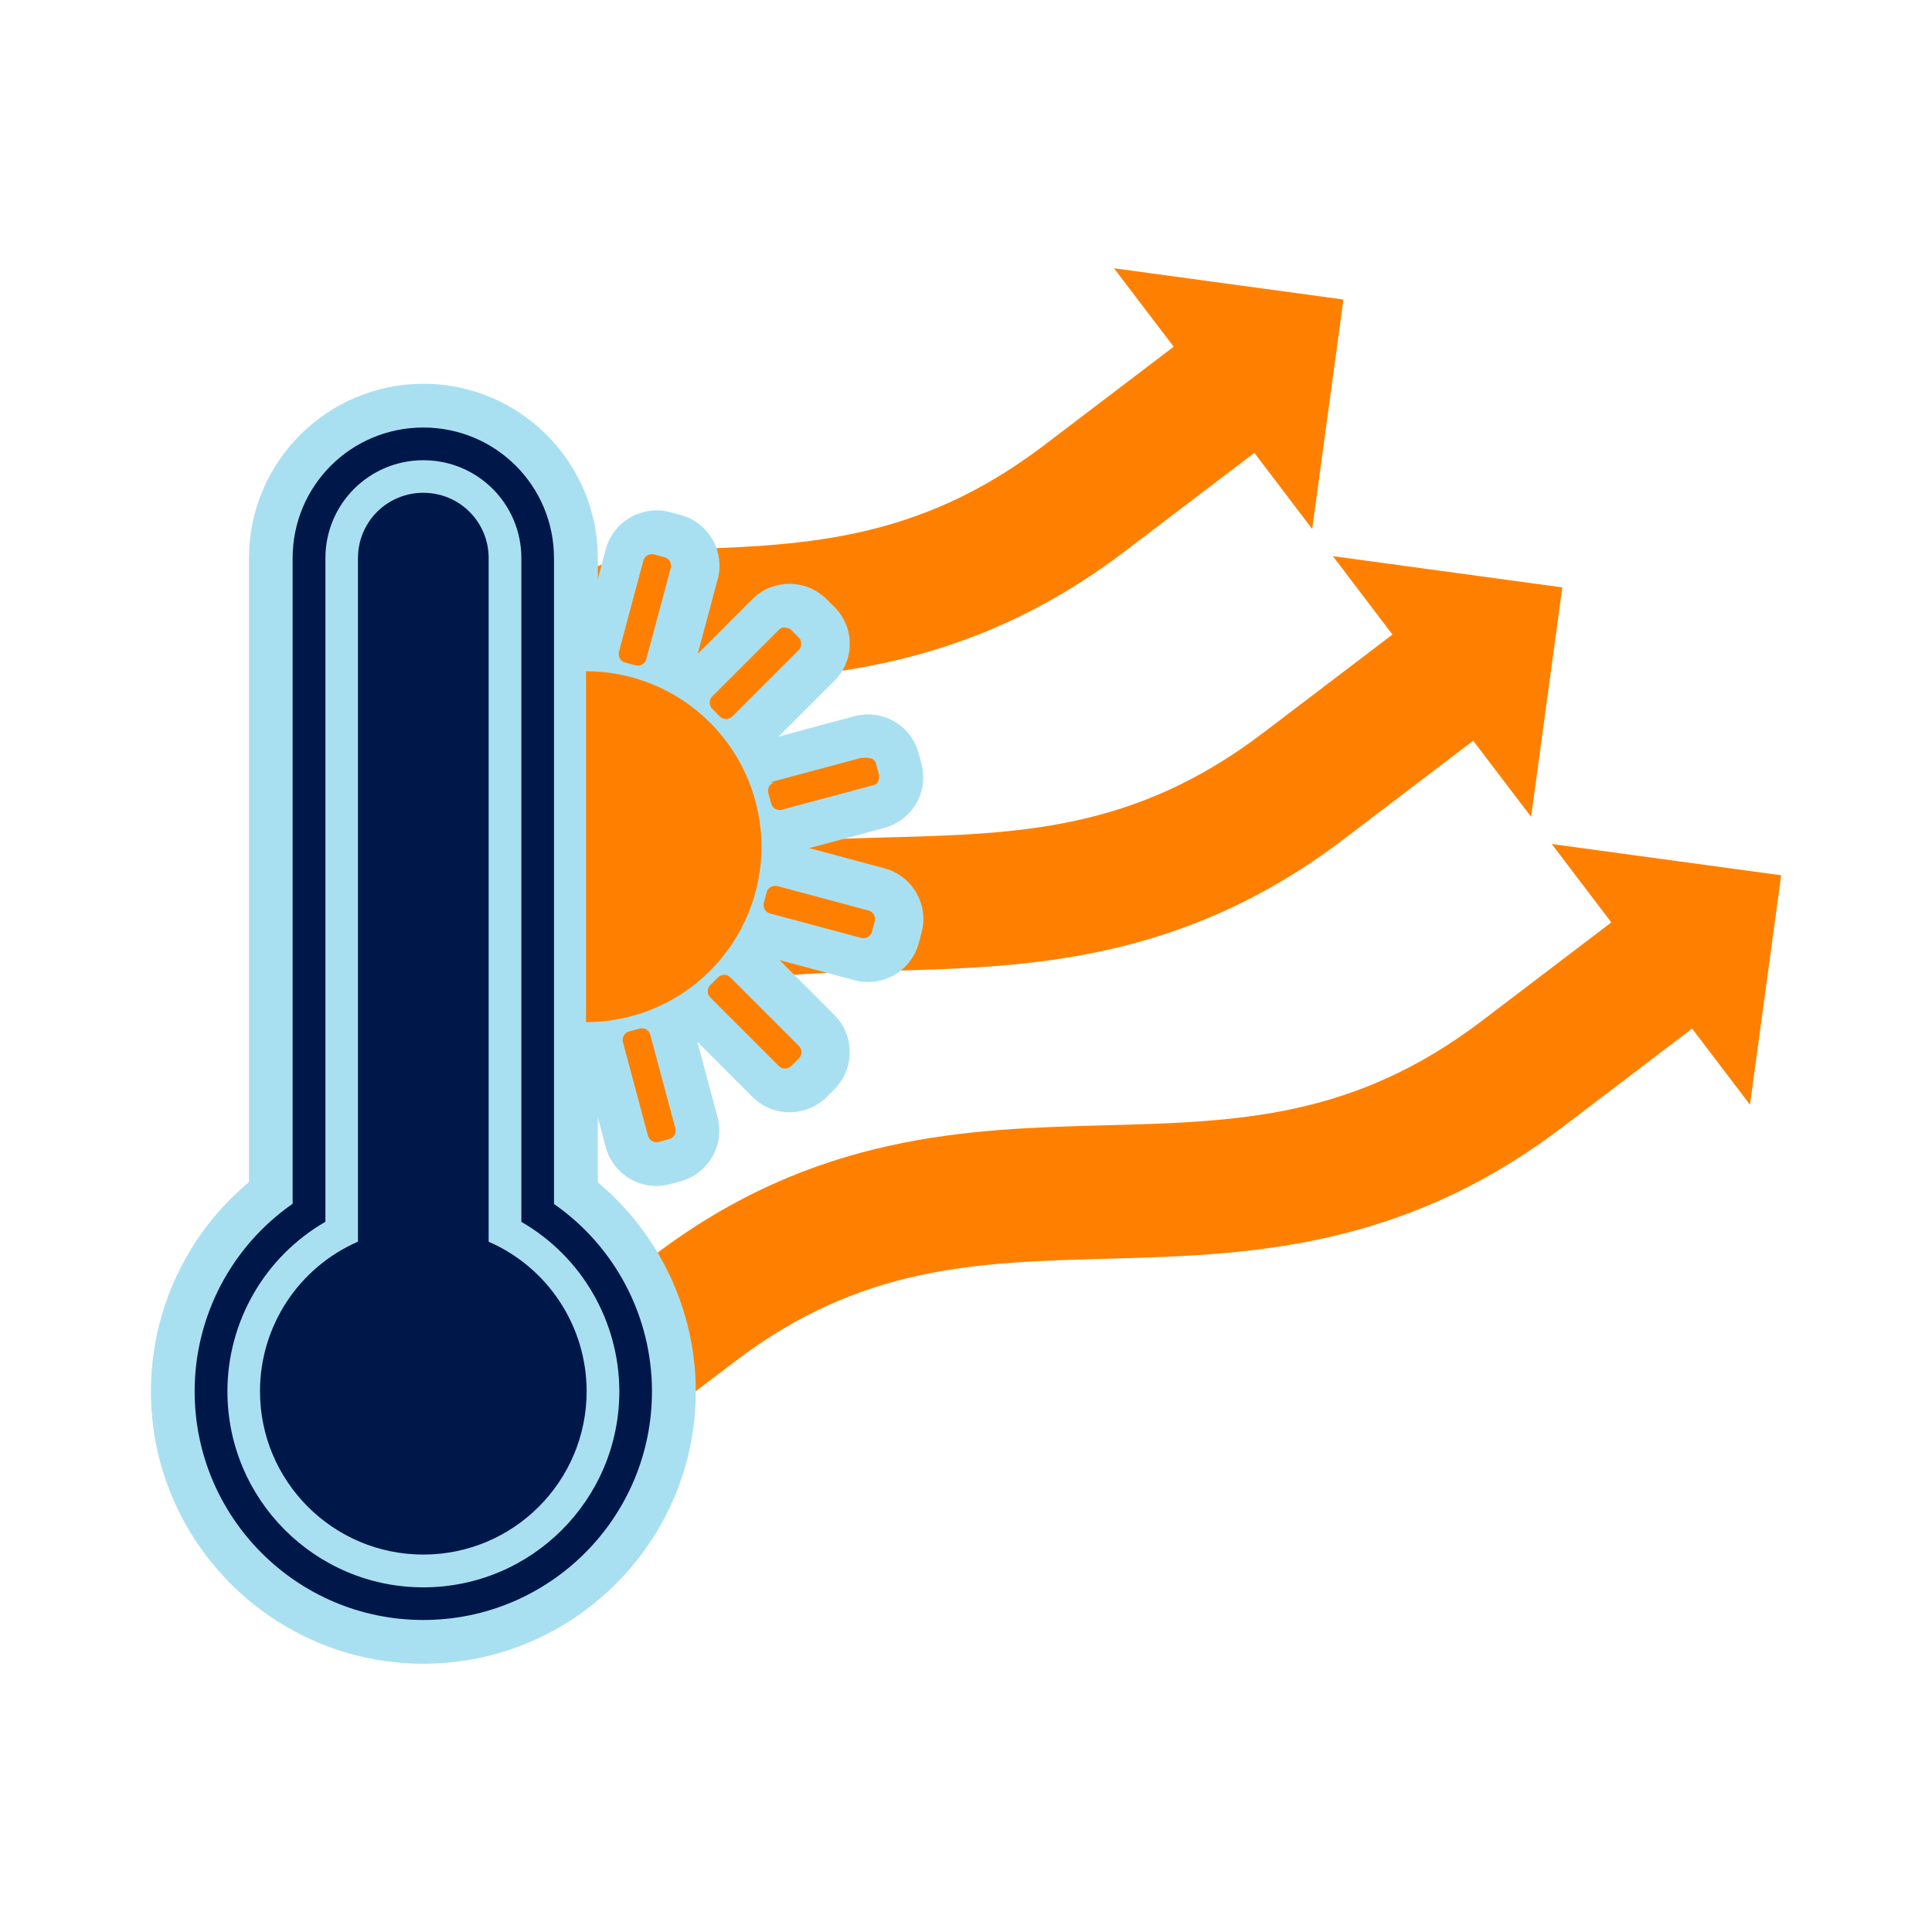 <?xml version="1.0" encoding="UTF-8"?> <svg xmlns="http://www.w3.org/2000/svg" id="Layer_1" viewBox="0 0 280 280"><defs><style>.cls-1{fill:#001749;}.cls-2{fill:#ff8000;}.cls-3{fill:#a9e0f1;}</style></defs><path class="cls-2" d="m233.53,133.68l-18.78,14.28c-18.62,14.16-35.32,14.61-54.66,15.13-19.69.53-42.01,1.13-65.32,18.86l-20.77,15.79,11.7,15.39,20.77-15.79c18.36-13.96,34.94-14.4,54.14-14.92,19.81-.54,42.26-1.14,65.84-19.07l18.78-14.28,8.39,11.03,4.52-33.25-33.25-4.53,8.64,11.37Zm-136.36-34.7c19.81-.54,42.26-1.14,65.84-19.07l18.78-14.28,8.38,11.03,4.53-33.25-33.25-4.53,8.65,11.37-18.78,14.28c-18.62,14.16-35.32,14.61-54.66,15.13-19.69.53-53.62,34.24-53.62,34.24,18.36-13.96,34.94-14.4,54.14-14.92Zm104.64-7.02l-18.78,14.28c-18.62,14.16-35.32,14.61-54.66,15.13-19.69.53-42.01,1.13-65.32,18.86l-20.77,15.79,11.7,15.39,20.77-15.79c18.36-13.96,34.94-14.4,54.14-14.92,19.81-.54,42.26-1.14,65.84-19.07l18.78-14.28,8.39,11.03,4.52-33.25-33.25-4.53,8.64,11.37Z"></path><path class="cls-3" d="m93.01,149.03c.11,0,.21.01.31.03.44.1.81.44.93.91l3.63,13.56c.18.68-.22,1.38-.9,1.56l-1.51.41c-.68.18-1.38-.22-1.56-.9l-3.63-13.56c-.18-.68.22-1.38.9-1.56l1.51-.41c.11-.03.21-.04.32-.04h0Z"></path><path class="cls-3" d="m95.12,171.88c-1.32,0-2.62-.35-3.79-1.02-1.76-1.02-3.02-2.66-3.55-4.62l-3.63-13.56c-1.08-4.06,1.33-8.24,5.38-9.32l1.51-.41c.62-.16,1.24-.25,1.87-.26.03,0,.07,0,.1,0,.58,0,1.17.07,1.74.2,2.75.66,4.89,2.74,5.61,5.44l3.63,13.56c1.09,4.05-1.33,8.23-5.38,9.32l-1.52.41c-.66.18-1.32.26-1.98.26Z"></path><path class="cls-3" d="m105.64,141.28c.11,0,.22.02.33.05.2.06.38.17.54.32l9.93,9.93c.5.5.5,1.3,0,1.8l-1.11,1.11c-.5.5-1.3.5-1.8,0l-9.93-9.93c-.5-.5-.5-1.3,0-1.8l1.11-1.11c.26-.26.59-.38.93-.37h0Z"></path><path class="cls-3" d="m114.43,161.2c-1.95,0-3.9-.74-5.38-2.23l-9.93-9.93c-2.97-2.97-2.97-7.8,0-10.76l1.11-1.11c1.46-1.46,3.49-2.27,5.55-2.23,0,0,.02,0,.03,0,.68.02,1.34.12,1.99.32,1.2.36,2.31,1.02,3.2,1.91l9.93,9.93c2.97,2.97,2.96,7.8,0,10.76l-1.11,1.11c-1.48,1.48-3.43,2.23-5.38,2.23Z"></path><path class="cls-3" d="m113.01,128.38c.1,0,.21.02.32.04l13.21,3.54c.68.18,1.08.88.9,1.56l-.41,1.51c-.18.68-.88,1.08-1.56.9l-13.21-3.54c-.68-.18-1.08-.88-.9-1.56l.41-1.51c.15-.57.67-.95,1.24-.94h0Z"></path><path class="cls-3" d="m125.82,142.32c-.66,0-1.33-.09-1.98-.26l-13.21-3.54c-1.97-.53-3.61-1.79-4.62-3.55-1.02-1.76-1.29-3.81-.76-5.78l.4-1.51c.89-3.33,3.91-5.64,7.35-5.64.03,0,.07,0,.1,0,.63,0,1.26.1,1.87.26l13.21,3.54c4.05,1.09,6.47,5.27,5.38,9.32l-.41,1.52c-.52,1.96-1.78,3.6-3.54,4.62-1.17.68-2.47,1.02-3.79,1.02Z"></path><path class="cls-3" d="m125.8,109.87s.05,0,.07,0c0,0,.02,0,.02,0,.02,0,.03,0,.05,0,0,0,.02,0,.03,0,.01,0,.03,0,.04,0,0,0,.02,0,.03,0,.02,0,.03,0,.05.01,0,0,.01,0,.02,0,0,0,0,0,.01,0,.02,0,.04.01.06.02,0,0,.02,0,.03,0,.01,0,.03.01.04.02,0,0,.02,0,.03.01.02,0,.04.02.06.03,0,0,.01,0,.02,0,.02,0,.03.02.05.02,0,0,.02,0,.02.01.01,0,.03.02.04.02,0,0,.02,0,.02.01.02.01.04.03.06.04,0,0,.01,0,.02.01.01,0,.03.02.04.03,0,0,.02.01.02.02.02.02.04.03.05.05,0,0,0,0,0,0,.02.02.03.03.05.05,0,0,.01.01.02.02.01.01.02.03.03.04,0,0,.01.01.01.02.02.02.03.04.04.06,0,0,0,0,.01.01.01.02.02.03.03.05,0,0,0,.02.01.02,0,.02.02.03.03.05,0,0,0,.01,0,.02.01.02.02.05.03.07,0,0,0,.01,0,.02,0,.02.01.04.02.06,0,0,0,.01,0,.02,0,.03.02.05.02.08l.41,1.51s.01.05.02.07c0,0,0,.01,0,.02,0,.02,0,.04,0,.06,0,0,0,.01,0,.02,0,.02,0,.04,0,.06,0,0,0,.01,0,.02,0,.05,0,.1,0,.15,0,0,0,.01,0,.02,0,.02,0,.04,0,.05,0,0,0,.01,0,.02,0,.02,0,.03,0,.05,0,0,0,.01,0,.02,0,.05-.02.1-.04.14,0,0,0,.01,0,.02,0,.02-.01.04-.02.06,0,0,0,.01,0,.02,0,.02-.02.05-.03.07,0,0,0,0,0,.01,0,.02-.02.04-.03.06,0,0,0,.01-.01.02,0,.02-.02.04-.03.05,0,0,0,0,0,.01-.01.02-.03.04-.04.06,0,0,0,.01-.01.02-.01.02-.02.03-.04.05,0,0,0,.01-.01.02-.03.04-.07.07-.1.11,0,0-.01,0-.02.01-.01.01-.03.02-.04.04,0,0-.01,0-.02.01-.02.02-.04.03-.06.05,0,0,0,0-.01,0-.02.01-.04.02-.05.04,0,0-.01,0-.02.01-.02.01-.04.02-.06.03,0,0,0,0-.01,0-.02.01-.05.02-.07.03,0,0-.01,0-.02,0-.02,0-.04.02-.06.02,0,0-.01,0-.02,0-.03,0-.05.02-.08.02l-13.21,3.54s-.09.02-.13.03c-.02,0-.04,0-.06,0-.28.03-.54-.03-.77-.16-.02-.01-.04-.02-.05-.03-.07-.04-.13-.09-.19-.15-.01-.01-.03-.03-.04-.04-.01-.01-.03-.03-.04-.05-.01-.02-.03-.03-.04-.05-.01-.02-.02-.03-.04-.05-.01-.02-.02-.03-.03-.05-.07-.11-.12-.22-.15-.35l-.41-1.51s-.02-.09-.03-.13c0-.02,0-.04,0-.06-.01-.13,0-.25.01-.38,0-.02,0-.04.01-.06,0-.02,0-.04.02-.06,0-.02.01-.04.02-.06,0-.02.01-.04.02-.06,0-.02.02-.04.02-.06.02-.04.04-.07.06-.11.02-.04.04-.07.07-.1.01-.02.02-.03.04-.05.01-.02.03-.03.04-.05.03-.03.05-.06.08-.09.01-.01.03-.03.05-.04.02-.01.03-.03.05-.04.03-.03.07-.05.1-.07.07-.04.15-.08.23-.11.04-.01.08-.03.12-.04l13.21-3.54s.05-.01.07-.02c0,0,.01,0,.02,0,.02,0,.04,0,.05,0,0,0,.02,0,.02,0,.02,0,.03,0,.05,0,0,0,.02,0,.03,0,.02,0,.05,0,.07,0h0Z"></path><path class="cls-3" d="m112.99,123.81c-1.34,0-2.63-.35-3.79-1.02-.08-.05-.22-.13-.3-.18-.46-.3-.84-.61-1.19-.94-.04-.04-.09-.09-.13-.13-.14-.14-.27-.28-.39-.42-.05-.05-.13-.16-.17-.21l-.17-.22s-.07-.09-.1-.14c-.03-.05-.09-.13-.12-.18-.02-.03-.06-.09-.08-.12-.4-.64-.71-1.34-.9-2.07l-.41-1.52c-.06-.2-.11-.45-.15-.7-.02-.12-.04-.29-.06-.43h0c-.08-.75-.06-1.51.08-2.25.02-.09.04-.2.06-.28.05-.22.09-.35.13-.49.02-.06.06-.18.08-.24l.12-.33s.03-.09.05-.13c.03-.07.07-.16.1-.24h0c.1-.22.21-.44.33-.66.15-.26.28-.47.42-.66.04-.05.11-.16.15-.21.06-.08.12-.15.18-.22.04-.05.09-.1.14-.16.15-.17.31-.33.47-.49.04-.04.08-.07.12-.11.05-.05.15-.14.21-.18l.21-.17c.22-.17.41-.31.61-.43.47-.3.93-.52,1.4-.7.23-.08.46-.16.7-.23l13.24-3.55c.08-.02.24-.06.32-.08.11-.02.23-.05.34-.07.02,0,.05,0,.08-.01h0c.12-.02.25-.04.37-.05.07,0,.13-.01.19-.02.03,0,.06,0,.1,0,.14-.01.28-.02.42-.02.04,0,.09,0,.13,0s.16,0,.2,0c.08,0,.16,0,.24,0,.07,0,.17.01.24.02.01,0,.03,0,.04,0h.08s.05.01.08.02c.08,0,.16.02.24.03.01,0,.03,0,.04,0,.06,0,.11.02.17.03h0s.06,0,.08.02c.04,0,.07.01.11.02.11.02.21.04.32.07.04,0,.07.02.11.03.03,0,.1.03.13.04.12.04.3.09.42.13.06.02.17.06.23.08.11.04.31.13.42.17.08.04.17.08.26.12,0,0,.01,0,.02.01h0s.06.03.09.05c.02,0,.03.02.05.02.04.02.08.04.11.06,0,0,0,0,0,0,.06.03.13.07.2.11.11.06.22.14.32.2.04.03.1.06.15.1h0s.09.06.14.1c.01,0,.03.02.04.03.04.03.07.05.1.08.04.03.09.07.13.1.07.06.14.11.21.17.05.04.12.11.19.17.01.01.03.03.04.04.01.01.03.02.04.03.07.07.14.14.21.21.04.04.08.08.11.11.07.07.15.16.21.24.03.03.06.07.09.11.06.08.13.16.19.24.07.09.13.18.19.26h0c.05.08.12.17.17.25,0,.01.02.02.02.04.05.07.09.15.14.22h0s0,.02.01.02c.02.03.03.05.05.08.03.05.06.1.08.14,0,0,0,0,0,.01.05.09.1.19.15.28h0c.03.07.09.2.12.27.04.09.07.18.11.26.03.07.06.15.08.21.03.09.07.19.09.28.04.12.07.24.1.34l.4,1.49c.03.1.07.28.09.38.02.07.03.14.04.22.02.09.03.19.05.29.01.08.02.15.03.23,0,.09.02.18.02.25.03.35.03.63.02.92,0,.07,0,.15-.01.22,0,.03,0,.06,0,.09,0,.08-.02.17-.02.25h0c-.01.11-.03.22-.04.33-.01.07-.02.14-.04.21-.05.29-.13.58-.21.85-.02.07-.05.14-.07.21-.02.06-.04.11-.05.15,0,0,0,0,0,0-.02.06-.04.11-.06.17-.04.11-.09.21-.14.32-.01.03-.02.05-.04.08-.02.04-.04.08-.06.12-.03.06-.09.17-.12.23-.03.06-.06.12-.1.18-.04.07-.08.14-.12.2-.04.06-.07.12-.11.18-.02.03-.04.06-.06.09-.03.05-.11.16-.14.21-.06.08-.13.17-.19.26-.04.05-.07.09-.1.12-.04.04-.07.09-.11.14h0c-.19.23-.39.44-.61.64-.01.01-.02.02-.03.03-.03.02-.05.05-.08.07-.05.05-.15.13-.2.17-.04.03-.08.06-.12.1-.01,0-.02.02-.04.03-.1.08-.22.17-.35.26-.08.05-.16.11-.24.16-.06.04-.11.07-.16.1-.02.01-.04.03-.07.04-.03.02-.07.04-.1.06-.05.03-.13.07-.2.11-.07.04-.14.07-.21.11h0c-.12.06-.23.11-.35.17-.06.02-.13.05-.18.08-.05.02-.11.04-.18.07-.07.03-.13.05-.2.07l-.05.02c-.09.03-.26.08-.35.11-.04.01-.09.02-.13.04l-13.21,3.54c-.22.06-.49.12-.76.16-.1.02-.26.04-.36.05-.29.03-.58.05-.86.05Zm15.6-3.92s0,0,0,0c0,0,0,0,0,0Zm0,0s0,0,0,0c0,0,0,0,0,0Zm0,0h0s0,0,0,0Zm0,0h0s0,0,0,0Zm0,0s0,0,0,0c0,0,0,0,0,0Zm.19-.07s-.04.01-.05.02c.02,0,.04-.01.06-.02h0Zm1.39-.67s0,0,0,0c0,0,0,0,0,0Zm.08-.05s-.05.03-.08.05c.03-.02.05-.03.08-.05Zm1.89-1.7s0,0,0,0c0,0,0,0,0,0Zm.18-.24s-.08.1-.12.16c.04-.05.08-.11.12-.16Zm-20.36-.17h0,0Zm-.28-5.69l-.08.02.08-.02Zm14-1.42h0,0Z"></path><path class="cls-3" d="m84.93,97.28c6.75,0,13.21,2.68,17.98,7.45,4.77,4.77,7.45,11.24,7.45,17.98s-2.68,13.21-7.45,17.98c-4.77,4.77-11.24,7.45-17.98,7.45v-50.87h0Z"></path><path class="cls-3" d="m84.93,154.49c-3.5,0-6.34-2.84-6.34-6.34v-50.87c0-3.5,2.84-6.34,6.34-6.34,8.49,0,16.47,3.3,22.47,9.31,6,6,9.31,13.98,9.31,22.47s-3.3,16.47-9.31,22.47c-6,6-13.98,9.31-22.47,9.31Zm6.34-49.79v36.04c2.66-.94,5.11-2.46,7.16-4.52,3.61-3.61,5.59-8.4,5.59-13.5s-1.99-9.9-5.59-13.5c-2.06-2.06-4.5-3.58-7.16-4.52Z"></path><path class="cls-3" d="m114.43,90.98s.01,0,.02,0c0,0,.01,0,.02,0,.02,0,.05,0,.07,0,0,0,0,0,0,0,.03,0,.05,0,.08,0,0,0,0,0,.01,0,.02,0,.04,0,.07.01,0,0,0,0,.01,0,.05.01.1.03.15.04,0,0,0,0,.01,0,.02,0,.04.01.06.02,0,0,.01,0,.02,0,.02,0,.03.02.05.02,0,0,.01,0,.02,0,.04.02.08.05.13.07,0,0,.01,0,.02.01.01,0,.03.02.04.03,0,0,.01.01.02.02.01.01.03.02.04.03,0,0,.01.01.02.02.02.02.04.03.05.05l1.11,1.11s.04.04.05.06c0,0,.01.01.02.02.01.01.03.03.04.04,0,0,0,.01.01.02.02.02.03.04.04.06,0,0,0,0,0,.01.01.02.02.03.03.05,0,0,0,.01.01.02,0,.02.02.04.03.05,0,0,0,0,0,.01.01.02.02.04.03.07,0,0,0,.02,0,.02,0,.02.01.03.02.05,0,0,0,.02,0,.03,0,.02.01.04.02.06,0,0,0,.01,0,.02,0,.02,0,.04.01.06,0,0,0,.02,0,.02,0,.02,0,.03,0,.05,0,0,0,.02,0,.03,0,.02,0,.05,0,.07,0,0,0,.01,0,.02,0,.02,0,.04,0,.05,0,0,0,.02,0,.03,0,.02,0,.04,0,.05,0,0,0,.01,0,.02,0,.02,0,.05,0,.07,0,0,0,.02,0,.02,0,.02,0,.03,0,.05,0,0,0,.02,0,.03,0,.02-.01.05-.02.07,0,0,0,0,0,0,0,0,0,0,0,0,0,.02-.01.04-.02.06,0,0,0,.01,0,.02,0,.02-.01.03-.02.05,0,0,0,.01,0,.02,0,.02-.02.03-.02.05,0,0,0,.01,0,.02-.02.04-.05.09-.08.13,0,0,0,0,0,.01-.01.02-.02.03-.04.05,0,0,0,0,0,.01-.01.02-.03.03-.04.05,0,0,0,0,0,0-.02.02-.04.04-.05.06l-9.67,9.67c-.5.5-1.3.5-1.8,0l-1.11-1.11c-.14-.14-.24-.3-.3-.48,0-.02-.01-.04-.02-.06,0-.02-.01-.04-.02-.06,0-.02,0-.04-.01-.06,0-.02,0-.04-.01-.06,0-.02,0-.04,0-.06,0-.02,0-.04,0-.06,0-.02,0-.04,0-.06s0-.04,0-.06c0-.02,0-.04,0-.06,0-.02,0-.04,0-.06,0-.02,0-.04.01-.06,0-.02,0-.04.01-.06,0-.02.01-.04.02-.06,0-.02.01-.04.02-.06.06-.18.16-.34.3-.48l9.67-9.67s.04-.04.06-.06c0,0,0,0,.01,0,.02-.02.04-.03.06-.05,0,0,0,0,0,0,.02-.02.05-.03.07-.05,0,0,0,0,0,0,.02-.01.04-.03.07-.04,0,0,.01,0,.02,0,.02-.01.05-.02.07-.04.02-.01.05-.02.07-.03,0,0,0,0,.01,0,.02,0,.04-.01.06-.02,0,0,.01,0,.02,0,.05-.02.1-.03.15-.04,0,0,0,0,.01,0,.02,0,.04,0,.07,0,0,0,0,0,.01,0,.03,0,.05,0,.08,0h0s.03,0,.05,0h0Z"></path><path class="cls-3" d="m105.87,110.64c-2.03,0-3.94-.79-5.38-2.23l-1.11-1.11c-.8-.79-1.42-1.79-1.8-2.86-.02-.05-.03-.1-.05-.15-.01-.05-.05-.15-.06-.2l-.06-.23c-.01-.06-.03-.13-.05-.19-.02-.09-.05-.21-.07-.31h0c-.02-.13-.05-.25-.06-.38,0-.05-.02-.16-.03-.21-.01-.1-.02-.19-.03-.29v-.21c-.02-.05-.02-.11-.02-.16,0-.05,0-.16,0-.21v-.21s0-.09,0-.14c0-.07.01-.19.02-.26,0-.03,0-.08,0-.11.01-.14.03-.27.05-.4,0-.05.02-.12.03-.19h0c.03-.17.06-.33.1-.5.01-.05.02-.09.04-.14.02-.06.05-.18.07-.24.04-.13.08-.25.12-.38.36-1.03.99-2.02,1.79-2.83l9.66-9.66s.07-.07.11-.11c.06-.05.18-.17.24-.22.02-.02.04-.03.05-.05.02-.02.04-.03.06-.05.08-.07.17-.14.25-.21.09-.07.19-.14.29-.21.08-.06.16-.11.22-.15.14-.09.24-.15.34-.21.06-.03.12-.07.17-.1.08-.04.23-.12.32-.16.06-.03.12-.06.18-.08.07-.03.17-.08.27-.12,0,0,.02,0,.03-.01.04-.02.08-.03.11-.04.01,0,.02,0,.04-.01.1-.04.21-.08.31-.11.03-.01.07-.02.1-.03h0c.31-.1.62-.17.93-.23.06-.01.11-.02.17-.03.04,0,.08-.01.13-.02.11-.02.22-.03.32-.04.15-.01.29-.02.43-.03.03,0,.07,0,.1,0,.07,0,.14,0,.19,0h0c.05,0,.11,0,.17,0,.04,0,.08,0,.11,0,.07,0,.14,0,.21.01.07,0,.14,0,.21.02,0,0,0,0,0,0,.02,0,.03,0,.05,0,.05,0,.1.01.15.02.08,0,.15.02.21.03.1.01.19.03.29.05.02,0,.03,0,.05,0,.08.02.16.03.24.05.3.07.59.15.88.25.08.03.16.06.24.09,0,0,.02,0,.03.01.1.04.2.08.3.13.06.03.12.06.19.09.05.02.11.06.17.09h0c.23.12.46.25.69.4.08.05.16.1.23.16.01,0,.03.02.04.03.05.03.1.07.15.11.03.02.05.04.08.06.08.06.16.13.24.19.05.04.1.09.16.13.07.06.18.17.25.23l1.17,1.17c.07.07.15.16.23.24h0c.07.07.14.16.21.23.03.03.06.07.09.11.07.08.14.17.2.25.09.11.2.28.31.45.02.03.04.06.06.09.03.04.05.08.07.11.04.07.08.14.12.21.02.04.05.08.07.12,0,.02.05.09.06.11.04.07.07.15.11.22,0,.02.02.04.03.06.04.09.08.19.12.28.03.06.05.13.08.19.03.07.08.22.1.29,0,.02.01.03.02.05.02.05.03.1.05.15.03.1.07.24.1.36h0s.01.05.02.08c.03.13.06.26.08.38.01.07.03.15.04.22.02.1.03.21.04.29.01.1.02.24.03.36h0s0,.09,0,.14c0,.02,0,.04,0,.05,0,.04,0,.08,0,.12,0,.11,0,.21,0,.31,0,.03,0,.06,0,.09h0s0,.05,0,.08,0,.06,0,.08c0,.02,0,.05,0,.07,0,.05,0,.11-.01.16,0,.05,0,.1-.01.16-.01.13-.04.34-.06.47,0,.04-.03.17-.06.31,0,.01,0,.02,0,.04-.02.09-.04.19-.07.28-.02.08-.04.17-.07.25,0,.01,0,.03-.01.04-.02.07-.05.15-.07.22,0,.03-.02.06-.03.09-.03.1-.07.21-.11.31l-.02.04c-.02.05-.04.1-.06.16h0c-.03.07-.06.14-.09.21-.02.04-.04.08-.06.12-.02.05-.05.1-.08.16h0s-.03.06-.05.09c-.12.24-.26.47-.41.69-.05.08-.1.15-.16.23-.04.06-.09.12-.13.17-.02.03-.06.07-.08.1-.06.07-.12.15-.18.22-.01.01-.02.03-.04.04-.03.03-.06.07-.09.1-.08.08-.18.2-.28.29l-9.67,9.67c-1.44,1.44-3.35,2.23-5.38,2.23Zm2.49-5.15h-.01s0,0,.01,0Zm-4.87-3.51h0,0Zm11.77-10.7h0,0Zm7.6-.03s0,0,0,0c0,0,0,0,0,0Zm-9.19-.02h0,0Zm.23-.14h0,0Zm.49-.12h0,0Zm0,0h0,0Zm8.32-.22h0s0,0,0,0Z"></path><path class="cls-3" d="m95.15,80.31c.11,0,.21.02.32.04l1.51.41c.68.18,1.08.88.9,1.56l-3.54,13.21c-.18.68-.88,1.08-1.56.9l-1.51-.41c-.68-.18-1.08-.88-.9-1.56l3.54-13.21c.15-.57.67-.95,1.24-.94h0Z"></path><path class="cls-3" d="m93.13,102.81c-.66,0-1.33-.09-1.99-.26l-1.51-.41c-1.96-.53-3.61-1.79-4.62-3.55-1.02-1.76-1.29-3.81-.76-5.78l3.54-13.21c.9-3.36,3.98-5.66,7.43-5.64.65,0,1.29.1,1.92.27l1.49.4c1.96.53,3.61,1.79,4.62,3.55,1.02,1.76,1.29,3.81.76,5.78l-3.54,13.21c-.53,1.96-1.79,3.61-3.54,4.62-1.17.68-2.47,1.02-3.79,1.02Zm1.95-16.16h0,0,0Z"></path><path class="cls-3" d="m42.41,174.46v-93.56c0-10.49,8.45-18.94,18.94-18.94s18.94,8.45,18.94,18.94v93.59c8.89,6.19,14.19,16.32,14.2,27.15,0,18.3-14.84,33.14-33.14,33.14s-33.14-14.84-33.14-33.14c0-10.84,5.31-20.99,14.2-27.18Zm18.94,55.59c15.69,0,28.41-12.72,28.41-28.41-.02-10.13-5.43-19.5-14.2-24.56v-96.18c0-7.87-6.34-14.2-14.2-14.2s-14.2,6.34-14.2,14.2v96.17c-8.78,5.07-14.19,14.43-14.2,24.57,0,15.69,12.72,28.41,28.41,28.41Z"></path><path class="cls-3" d="m61.35,241.12c-21.77,0-39.48-17.71-39.48-39.48,0-11.76,5.26-22.86,14.21-30.32v-90.42c0-13.94,11.34-25.28,25.28-25.28s25.28,11.34,25.28,25.28v90.46c8.93,7.45,14.19,18.53,14.2,30.27,0,21.78-17.71,39.49-39.48,39.49Zm0-168.09c-4.34,0-7.86,3.53-7.86,7.86v96.17c0,2.27-1.21,4.36-3.17,5.49-6.8,3.92-11.03,11.24-11.04,19.09,0,12.16,9.9,22.06,22.07,22.06s22.07-9.9,22.07-22.07c-.01-7.84-4.24-15.15-11.04-19.07-1.96-1.13-3.17-3.23-3.17-5.49v-96.18c0-4.34-3.53-7.86-7.87-7.86Z"></path><path class="cls-3" d="m51.88,179.95v-99.06c0-5.25,4.22-9.47,9.47-9.47s9.47,4.22,9.47,9.47v99.07c8.62,3.76,14.19,12.26,14.2,21.67,0,13.07-10.6,23.67-23.67,23.67s-23.67-10.6-23.67-23.67c0-9.41,5.58-17.92,14.2-21.68Z"></path><path class="cls-3" d="m61.35,231.65c-16.55,0-30.01-13.46-30.01-30.01,0-10.48,5.46-20.09,14.2-25.5v-95.24c0-8.72,7.09-15.81,15.81-15.81s15.81,7.09,15.81,15.81v95.26c8.73,5.41,14.19,15,14.2,25.48,0,16.56-13.46,30.02-30.01,30.02Zm0-153.88c-1.75,0-3.13,1.38-3.13,3.13v99.06c0,2.52-1.49,4.8-3.8,5.81-6.31,2.76-10.4,8.99-10.4,15.88,0,9.56,7.78,17.33,17.33,17.33s17.33-7.78,17.33-17.33c0-6.88-4.09-13.1-10.4-15.86-2.31-1.01-3.8-3.29-3.8-5.81v-99.07c0-1.75-1.38-3.13-3.13-3.13Zm-9.47,102.19h0,0Z"></path><path class="cls-2" d="m93.01,149.03c.11,0,.21.01.31.03.44.1.81.44.93.91l3.63,13.56c.18.68-.22,1.38-.9,1.56l-1.51.41c-.68.18-1.38-.22-1.56-.9l-3.63-13.56c-.18-.68.22-1.38.9-1.56l1.51-.41c.11-.03.21-.04.32-.04h0Z"></path><path class="cls-2" d="m104.98,141.28c.11,0,.22.02.33.05.2.06.38.17.54.32l9.93,9.93c.5.5.5,1.3,0,1.8l-1.11,1.11c-.5.5-1.3.5-1.8,0l-9.93-9.93c-.5-.5-.5-1.3,0-1.8l1.11-1.11c.26-.26.59-.38.93-.37h0Z"></path><path class="cls-2" d="m112.35,128.38c.1,0,.21.02.32.04l13.21,3.54c.68.18,1.08.88.9,1.56l-.41,1.51c-.18.68-.88,1.08-1.56.9l-13.21-3.54c-.68-.18-1.08-.88-.9-1.56l.41-1.51c.15-.57.67-.95,1.24-.94h0Z"></path><path class="cls-2" d="m125.8,109.87s.05,0,.07,0c0,0,.02,0,.02,0,.02,0,.03,0,.05,0,0,0,.02,0,.03,0,.01,0,.03,0,.04,0,0,0,.02,0,.03,0,.02,0,.03,0,.05.01,0,0,.01,0,.02,0,0,0,0,0,.01,0,.02,0,.04.01.06.02,0,0,.02,0,.03,0,.01,0,.03.01.04.02,0,0,.02,0,.03.01.02,0,.04.02.06.03,0,0,.01,0,.02,0,.02,0,.03.02.05.02,0,0,.02,0,.02.01.01,0,.03.02.04.02,0,0,.02,0,.02.01.02.01.04.03.06.04,0,0,.01,0,.02.01.01,0,.03.02.04.03,0,0,.02.01.02.02.02.02.04.03.05.05,0,0,0,0,0,0,.02.02.03.03.05.05,0,0,.01.01.02.02.01.01.02.03.03.04,0,0,.01.01.01.02.02.02.03.04.04.06,0,0,0,0,.01.01.01.02.02.03.03.05,0,0,0,.02.01.02,0,.02.02.03.03.05,0,0,0,.01,0,.02.01.02.02.05.03.07,0,0,0,.01,0,.02,0,.02.01.04.02.06,0,0,0,.01,0,.02,0,.03.02.05.02.08l.41,1.51s.01.05.02.07c0,0,0,.01,0,.02,0,.02,0,.04,0,.06,0,0,0,.01,0,.02,0,.02,0,.04,0,.06,0,0,0,.01,0,.02,0,.05,0,.1,0,.15,0,0,0,.01,0,.02,0,.02,0,.04,0,.05,0,0,0,.01,0,.02,0,.02,0,.03,0,.05,0,0,0,.01,0,.02,0,.05-.02.1-.04.14,0,0,0,.01,0,.02,0,.02-.01.04-.02.06,0,0,0,.01,0,.02,0,.02-.02.05-.03.07,0,0,0,0,0,.01,0,.02-.02.04-.03.06,0,0,0,.01-.01.02,0,.02-.02.04-.03.05,0,0,0,0,0,.01-.01.02-.03.04-.04.06,0,0,0,.01-.01.02-.01.02-.02.03-.04.05,0,0,0,.01-.01.02-.03.04-.07.07-.1.11,0,0-.01,0-.02.01-.01.01-.03.02-.04.04,0,0-.01,0-.02.01-.02.02-.04.03-.06.05,0,0,0,0-.01,0-.02.01-.04.02-.05.04,0,0-.01,0-.02.01-.02.01-.04.02-.06.03,0,0,0,0-.01,0-.02.01-.05.02-.07.03,0,0-.01,0-.02,0-.02,0-.04.02-.06.02,0,0-.01,0-.02,0-.03,0-.05.02-.08.02l-13.21,3.54s-.09.02-.13.03c-.02,0-.04,0-.06,0-.28.03-.54-.03-.77-.16-.02-.01-.04-.02-.05-.03-.07-.04-.13-.09-.19-.15-.01-.01-.03-.03-.04-.04-.01-.01-.03-.03-.04-.05-.01-.02-.03-.03-.04-.05-.01-.02-.02-.03-.04-.05-.01-.02-.02-.03-.03-.05-.07-.11-.12-.22-.15-.35l-.41-1.51s-.02-.09-.03-.13c0-.02,0-.04,0-.06-.01-.13,0-.25.01-.38,0-.02,0-.04.01-.06,0-.02,0-.04.02-.06,0-.02.01-.04.02-.06,0-.02.01-.04.02-.06,0-.02.02-.04.02-.06.02-.04.04-.07.06-.11.02-.04.04-.07.07-.1.01-.02.02-.03.04-.05.01-.02.03-.03.04-.05.03-.03.05-.06.08-.09.01-.01.03-.03.05-.04.02-.01.03-.03.05-.04.03-.03.07-.05.1-.07.07-.04.15-.08.23-.11.04-.01.08-.03-.54-.04l13.21-3.54c.69,0,.72-.01.74-.02,0,0,.01,0,.02,0,.02,0,.04,0,.05,0,0,0,.02,0,.02,0,.02,0,.03,0,.05,0,0,0,.02,0,.03,0,.02,0,.05,0,.07,0h0Z"></path><path class="cls-2" d="m84.93,97.28c6.75,0,13.21,2.68,17.98,7.45,4.77,4.77,7.45,11.24,7.45,17.98s-2.68,13.21-7.45,17.98c-4.77,4.77-11.24,7.45-17.98,7.45v-50.87h0Z"></path><path class="cls-2" d="m113.76,90.98s.01,0,.02,0c0,0,.01,0,.02,0,.02,0,.05,0,.07,0,0,0,0,0,0,0,.03,0,.05,0,.08,0,0,0,0,0,.01,0,.02,0,.04,0,.07.01,0,0,0,0,.01,0,.05.01.1.03.15.04,0,0,0,0,.01,0,.02,0,.04.01.06.02,0,0,.01,0,.02,0,.02,0,.03.02.05.02,0,0,.01,0,.02,0,.04.02.08.05.13.07,0,0,.01,0,.02.01.01,0,.03.02.04.03,0,0,.01.01.02.02.01.01.03.02.04.03,0,0,.01.01.02.02.02.02.04.03.05.05l1.11,1.11s.04.04.05.06c0,0,.01.01.02.02.01.01.03.03.04.04,0,0,0,.01.01.02.02.02.03.04.04.06,0,0,0,0,0,.01.01.02.02.03.03.05,0,0,0,.01.01.02,0,.02.02.04.03.05,0,0,0,0,0,.01.01.02.02.04.03.07,0,0,0,.02,0,.02,0,.02.01.03.02.05,0,0,0,.02,0,.03,0,.02.01.04.02.06,0,0,0,.01,0,.02,0,.02,0,.04.01.06,0,0,0,.02,0,.02,0,.02,0,.03,0,.05,0,0,0,.02,0,.03,0,.02,0,.05,0,.07,0,0,0,.01,0,.02,0,.02,0,.04,0,.05,0,0,0,.02,0,.03,0,.02,0,.04,0,.05,0,0,0,.01,0,.02,0,.02,0,.05,0,.07,0,0,0,.02,0,.02,0,.02,0,.03,0,.05,0,0,0,.02,0,.03,0,.02-.01.05-.02.07,0,0,0,0,0,0,0,0,0,0,0,0,0,.02-.01.04-.02.06,0,0,0,.01,0,.02,0,.02-.01.03-.02.05,0,0,0,.01,0,.02,0,.02-.02.03-.02.05,0,0,0,.01,0,.02-.02.04-.05.09-.08.13,0,0,0,0,0,.01-.01.02-.02.03-.04.05,0,0,0,0,0,.01-.01.02-.03.03-.04.05,0,0,0,0,0,0-.02.02-.04.04-.05.06l-9.67,9.67c-.5.5-1.3.5-1.8,0l-1.11-1.11c-.14-.14-.24-.3-.3-.48,0-.02-.01-.04-.02-.06,0-.02-.01-.04-.02-.06,0-.02,0-.04-.01-.06,0-.02,0-.04-.01-.06,0-.02,0-.04,0-.06,0-.02,0-.04,0-.06,0-.02,0-.04,0-.06s0-.04,0-.06c0-.02,0-.04,0-.06,0-.02,0-.04,0-.06,0-.02,0-.04.01-.06,0-.02,0-.04.01-.06,0-.02.01-.04.02-.06,0-.02.01-.04.02-.06.06-.18.16-.34.3-.48l9.67-9.67s.04-.04.06-.06c0,0,0,0,.01,0,.02-.02.04-.03.06-.05,0,0,0,0,0,0,.02-.02.05-.03.07-.05,0,0,0,0,0,0,.02-.01.04-.03.07-.04,0,0,.01,0,.02,0,.02-.01.05-.02.07-.04.02-.01.05-.02.07-.03,0,0,0,0,.01,0,.02,0,.04-.01.06-.02,0,0,.01,0,.02,0,.05-.02.1-.03.15-.04,0,0,0,0,.01,0,.02,0,.04,0,.07,0,0,0,0,0,.01,0,.03,0,.05,0,.08,0h0s.03,0,.05,0h0Z"></path><path class="cls-2" d="m94.48,80.31c.11,0,.21.02.32.04l1.51.41c.68.18,1.08.88.9,1.56l-3.54,13.21c-.18.68-.88,1.08-1.56.9l-1.51-.41c-.68-.18-1.08-.88-.9-1.56l3.54-13.21c.15-.57.67-.95,1.24-.94h0Z"></path><path class="cls-1" d="m42.41,174.46v-93.56c0-10.49,8.45-18.94,18.94-18.94s18.94,8.45,18.94,18.94v93.59c8.89,6.19,14.19,16.32,14.2,27.15,0,18.3-14.84,33.14-33.14,33.14s-33.14-14.84-33.14-33.14c0-10.84,5.31-20.99,14.2-27.18Zm18.94,55.59c15.69,0,28.41-12.72,28.41-28.41-.02-10.13-5.43-19.5-14.2-24.56v-96.18c0-7.87-6.34-14.2-14.2-14.2s-14.2,6.34-14.2,14.2v96.17c-8.78,5.07-14.19,14.43-14.2,24.57,0,15.69,12.72,28.41,28.41,28.41Z"></path><path class="cls-1" d="m51.88,179.95v-99.06c0-5.25,4.22-9.47,9.47-9.47s9.47,4.22,9.47,9.47v99.07c8.62,3.76,14.19,12.26,14.2,21.67,0,13.07-10.6,23.67-23.67,23.67s-23.67-10.6-23.67-23.67c0-9.41,5.58-17.92,14.2-21.68Z"></path></svg> 
